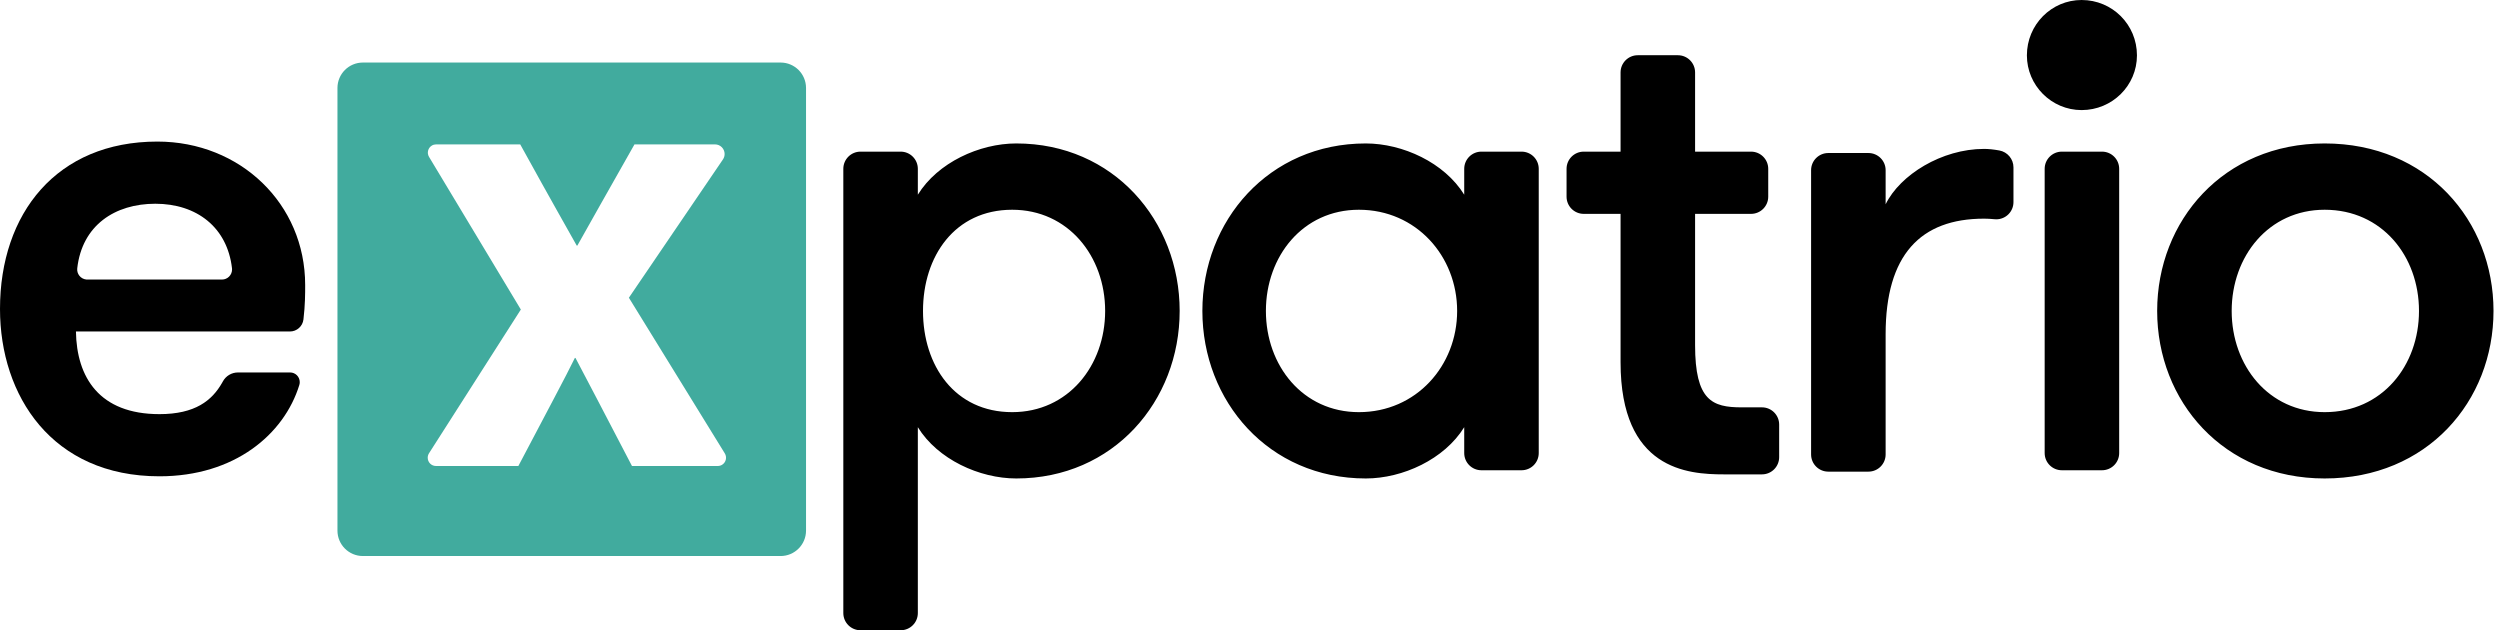 <?xml version="1.0" encoding="UTF-8"?>
<svg width="119px" height="30px" viewBox="0 0 119 30" version="1.1" xmlns="http://www.w3.org/2000/svg" xmlns:xlink="http://www.w3.org/1999/xlink">
    <!-- Generator: Sketch 54.1 (76490) - https://sketchapp.com -->
    <title>expatrio-logo copy</title>
    <desc>Created with Sketch.</desc>
    <g id="expatrio-logo-copy" stroke="none" stroke-width="1" fill="none" fill-rule="evenodd">
        <path d="M48.18,9.984 C45.446,9.984 43.935,12.198 43.935,14.801 C43.935,17.405 45.446,19.618 48.18,19.618 C50.848,19.618 52.605,17.405 52.605,14.801 C52.605,12.198 50.848,9.984 48.18,9.984 Z M43.689,20.334 L43.689,29.182 C43.689,29.634 43.323,30 42.871,30 L41.915,30 L40.96,30 C40.508,30 40.142,29.634 40.142,29.182 L40.142,8.036 C40.142,7.584 40.508,7.218 40.96,7.218 L42.871,7.218 C43.323,7.218 43.689,7.584 43.689,8.036 L43.689,9.268 C44.633,7.739 46.618,6.828 48.375,6.828 C52.996,6.828 56.152,10.505 56.152,14.801 C56.152,19.097 52.996,22.775 48.375,22.775 C46.618,22.775 44.633,21.864 43.689,20.334 Z M64.683,19.618 C67.416,19.618 69.36,17.405 69.36,14.801 C69.36,12.198 67.416,9.984 64.683,9.984 C62.014,9.984 60.257,12.198 60.257,14.801 C60.257,17.405 62.014,19.618 64.683,19.618 Z M69.697,9.268 L69.697,8.036 C69.697,7.584 70.063,7.218 70.515,7.218 L72.426,7.218 C72.878,7.218 73.244,7.584 73.244,8.036 L73.244,21.566 C73.244,22.018 72.878,22.384 72.426,22.384 L70.515,22.384 C70.063,22.384 69.697,22.018 69.697,21.566 L69.697,20.334 C68.753,21.864 66.768,22.775 65.011,22.775 C60.39,22.775 57.233,19.097 57.233,14.801 C57.233,10.505 60.39,6.828 65.011,6.828 C66.768,6.828 68.753,7.739 69.697,9.268 Z M74.568,9.362 L74.568,8.036 C74.568,7.584 74.934,7.218 75.386,7.218 L77.139,7.218 L77.139,3.447 C77.139,2.995 77.505,2.629 77.957,2.629 L79.868,2.629 C80.32,2.629 80.686,2.995 80.686,3.447 L80.686,7.218 L83.35,7.218 C83.801,7.218 84.168,7.584 84.168,8.036 L84.168,9.362 C84.168,9.814 83.801,10.18 83.35,10.18 L80.686,10.18 L80.686,16.428 C80.686,19.065 81.499,19.39 82.899,19.39 C83.222,19.39 83.546,19.39 83.87,19.39 L83.87,19.39 C84.322,19.39 84.688,19.756 84.688,20.208 L84.688,21.762 C84.688,22.213 84.322,22.58 83.87,22.58 C83.264,22.58 82.658,22.58 82.052,22.58 C80.328,22.58 77.139,22.352 77.139,17.242 L77.139,10.18 L75.386,10.18 C74.934,10.18 74.568,9.814 74.568,9.362 Z M95.841,7.967 L95.841,9.621 C95.841,10.073 95.475,10.439 95.023,10.439 C94.996,10.439 94.969,10.438 94.943,10.435 C94.759,10.417 94.592,10.408 94.442,10.408 C91.415,10.408 89.756,12.133 89.756,15.908 L89.756,21.632 C89.756,22.084 89.389,22.45 88.938,22.45 L87.026,22.45 C86.575,22.45 86.208,22.084 86.208,21.632 L86.208,8.101 C86.208,7.65 86.575,7.284 87.026,7.284 L88.938,7.284 C89.389,7.284 89.756,7.65 89.756,8.101 L89.756,9.724 C90.439,8.325 92.424,7.088 94.442,7.088 C94.652,7.088 94.894,7.113 95.168,7.162 L95.168,7.162 C95.558,7.233 95.841,7.572 95.841,7.967 Z M97.326,21.566 L97.326,8.036 C97.326,7.584 97.693,7.218 98.144,7.218 L100.055,7.218 C100.507,7.218 100.873,7.584 100.873,8.036 L100.873,21.566 C100.873,22.018 100.507,22.384 100.055,22.384 L98.144,22.384 C97.693,22.384 97.326,22.018 97.326,21.566 Z M96.48,2.636 C96.48,1.172 97.652,0 99.084,0 C100.548,0 101.719,1.172 101.719,2.636 C101.719,4.068 100.548,5.24 99.084,5.24 C97.652,5.24 96.48,4.068 96.48,2.636 Z M110.654,19.618 C113.387,19.618 115.144,17.405 115.144,14.801 C115.144,12.198 113.387,9.984 110.654,9.984 C107.985,9.984 106.228,12.198 106.228,14.801 C106.228,17.405 107.985,19.618 110.654,19.618 Z M110.654,22.775 C105.837,22.775 102.681,19.097 102.681,14.801 C102.681,10.505 105.837,6.828 110.654,6.828 C115.535,6.828 118.691,10.505 118.691,14.801 C118.691,19.097 115.535,22.775 110.654,22.775 Z" id="path-1" fill="#000000" fill-rule="nonzero"></path>
        <path d="M17.274,2.977 L37.156,2.977 C37.825,2.977 38.367,3.519 38.367,4.188 L38.367,25.256 C38.367,25.925 37.825,26.467 37.156,26.467 L17.274,26.467 C16.605,26.467 16.063,25.925 16.063,25.256 L16.063,4.188 C16.063,3.519 16.605,2.977 17.274,2.977 Z M20.758,6.873 C20.687,6.873 20.617,6.892 20.556,6.929 C20.37,7.041 20.31,7.282 20.422,7.468 L24.792,14.734 L20.42,21.577 C20.38,21.64 20.359,21.714 20.359,21.788 C20.359,22.005 20.534,22.181 20.751,22.181 L24.674,22.181 C25.915,19.817 26.979,17.837 27.363,17.039 L27.393,17.039 C27.866,17.925 28.723,19.58 30.082,22.181 L34.167,22.181 C34.24,22.181 34.311,22.161 34.373,22.123 C34.557,22.009 34.615,21.767 34.501,21.582 L29.935,14.172 L34.413,7.588 C34.464,7.512 34.492,7.423 34.492,7.331 C34.492,7.078 34.287,6.873 34.034,6.873 L30.201,6.873 C28.959,9.06 28.014,10.744 27.482,11.69 L27.452,11.69 C27.009,10.892 26.359,9.769 24.763,6.873 L20.758,6.873 Z" id="Combined-Shape" fill="#41AB9E" fill-rule="nonzero"></path>
        <path d="M11.326,17.729 L13.809,17.729 C14.063,17.729 14.268,17.935 14.268,18.189 C14.268,18.235 14.262,18.281 14.248,18.325 C14.248,18.325 14.248,18.325 14.248,18.325 C13.522,20.677 11.166,22.672 7.589,22.672 C2.475,22.672 0,18.835 0,14.706 C0,10.153 2.703,6.739 7.491,6.739 C11.432,6.739 14.526,9.698 14.526,13.568 C14.526,13.98 14.526,14.515 14.444,15.206 C14.444,15.206 14.444,15.206 14.444,15.206 L14.444,15.206 C14.406,15.532 14.129,15.779 13.8,15.779 L3.615,15.779 C3.648,17.957 4.722,19.713 7.589,19.713 C9.292,19.713 10.092,19.065 10.574,18.218 C10.584,18.201 10.594,18.182 10.605,18.162 L10.605,18.162 C10.747,17.896 11.024,17.729 11.326,17.729 Z M7.393,9.698 C5.47,9.698 3.907,10.723 3.677,12.772 C3.677,12.772 3.677,12.772 3.677,12.772 L3.677,12.772 C3.647,13.036 3.838,13.275 4.102,13.304 C4.12,13.306 4.138,13.307 4.156,13.307 L10.564,13.307 C10.831,13.307 11.046,13.091 11.046,12.825 C11.046,12.807 11.045,12.788 11.043,12.77 C11.043,12.77 11.043,12.77 11.043,12.77 C10.82,10.823 9.367,9.698 7.393,9.698 Z" id="path-2" fill="#000000" fill-rule="nonzero"></path>
    </g>
</svg>
